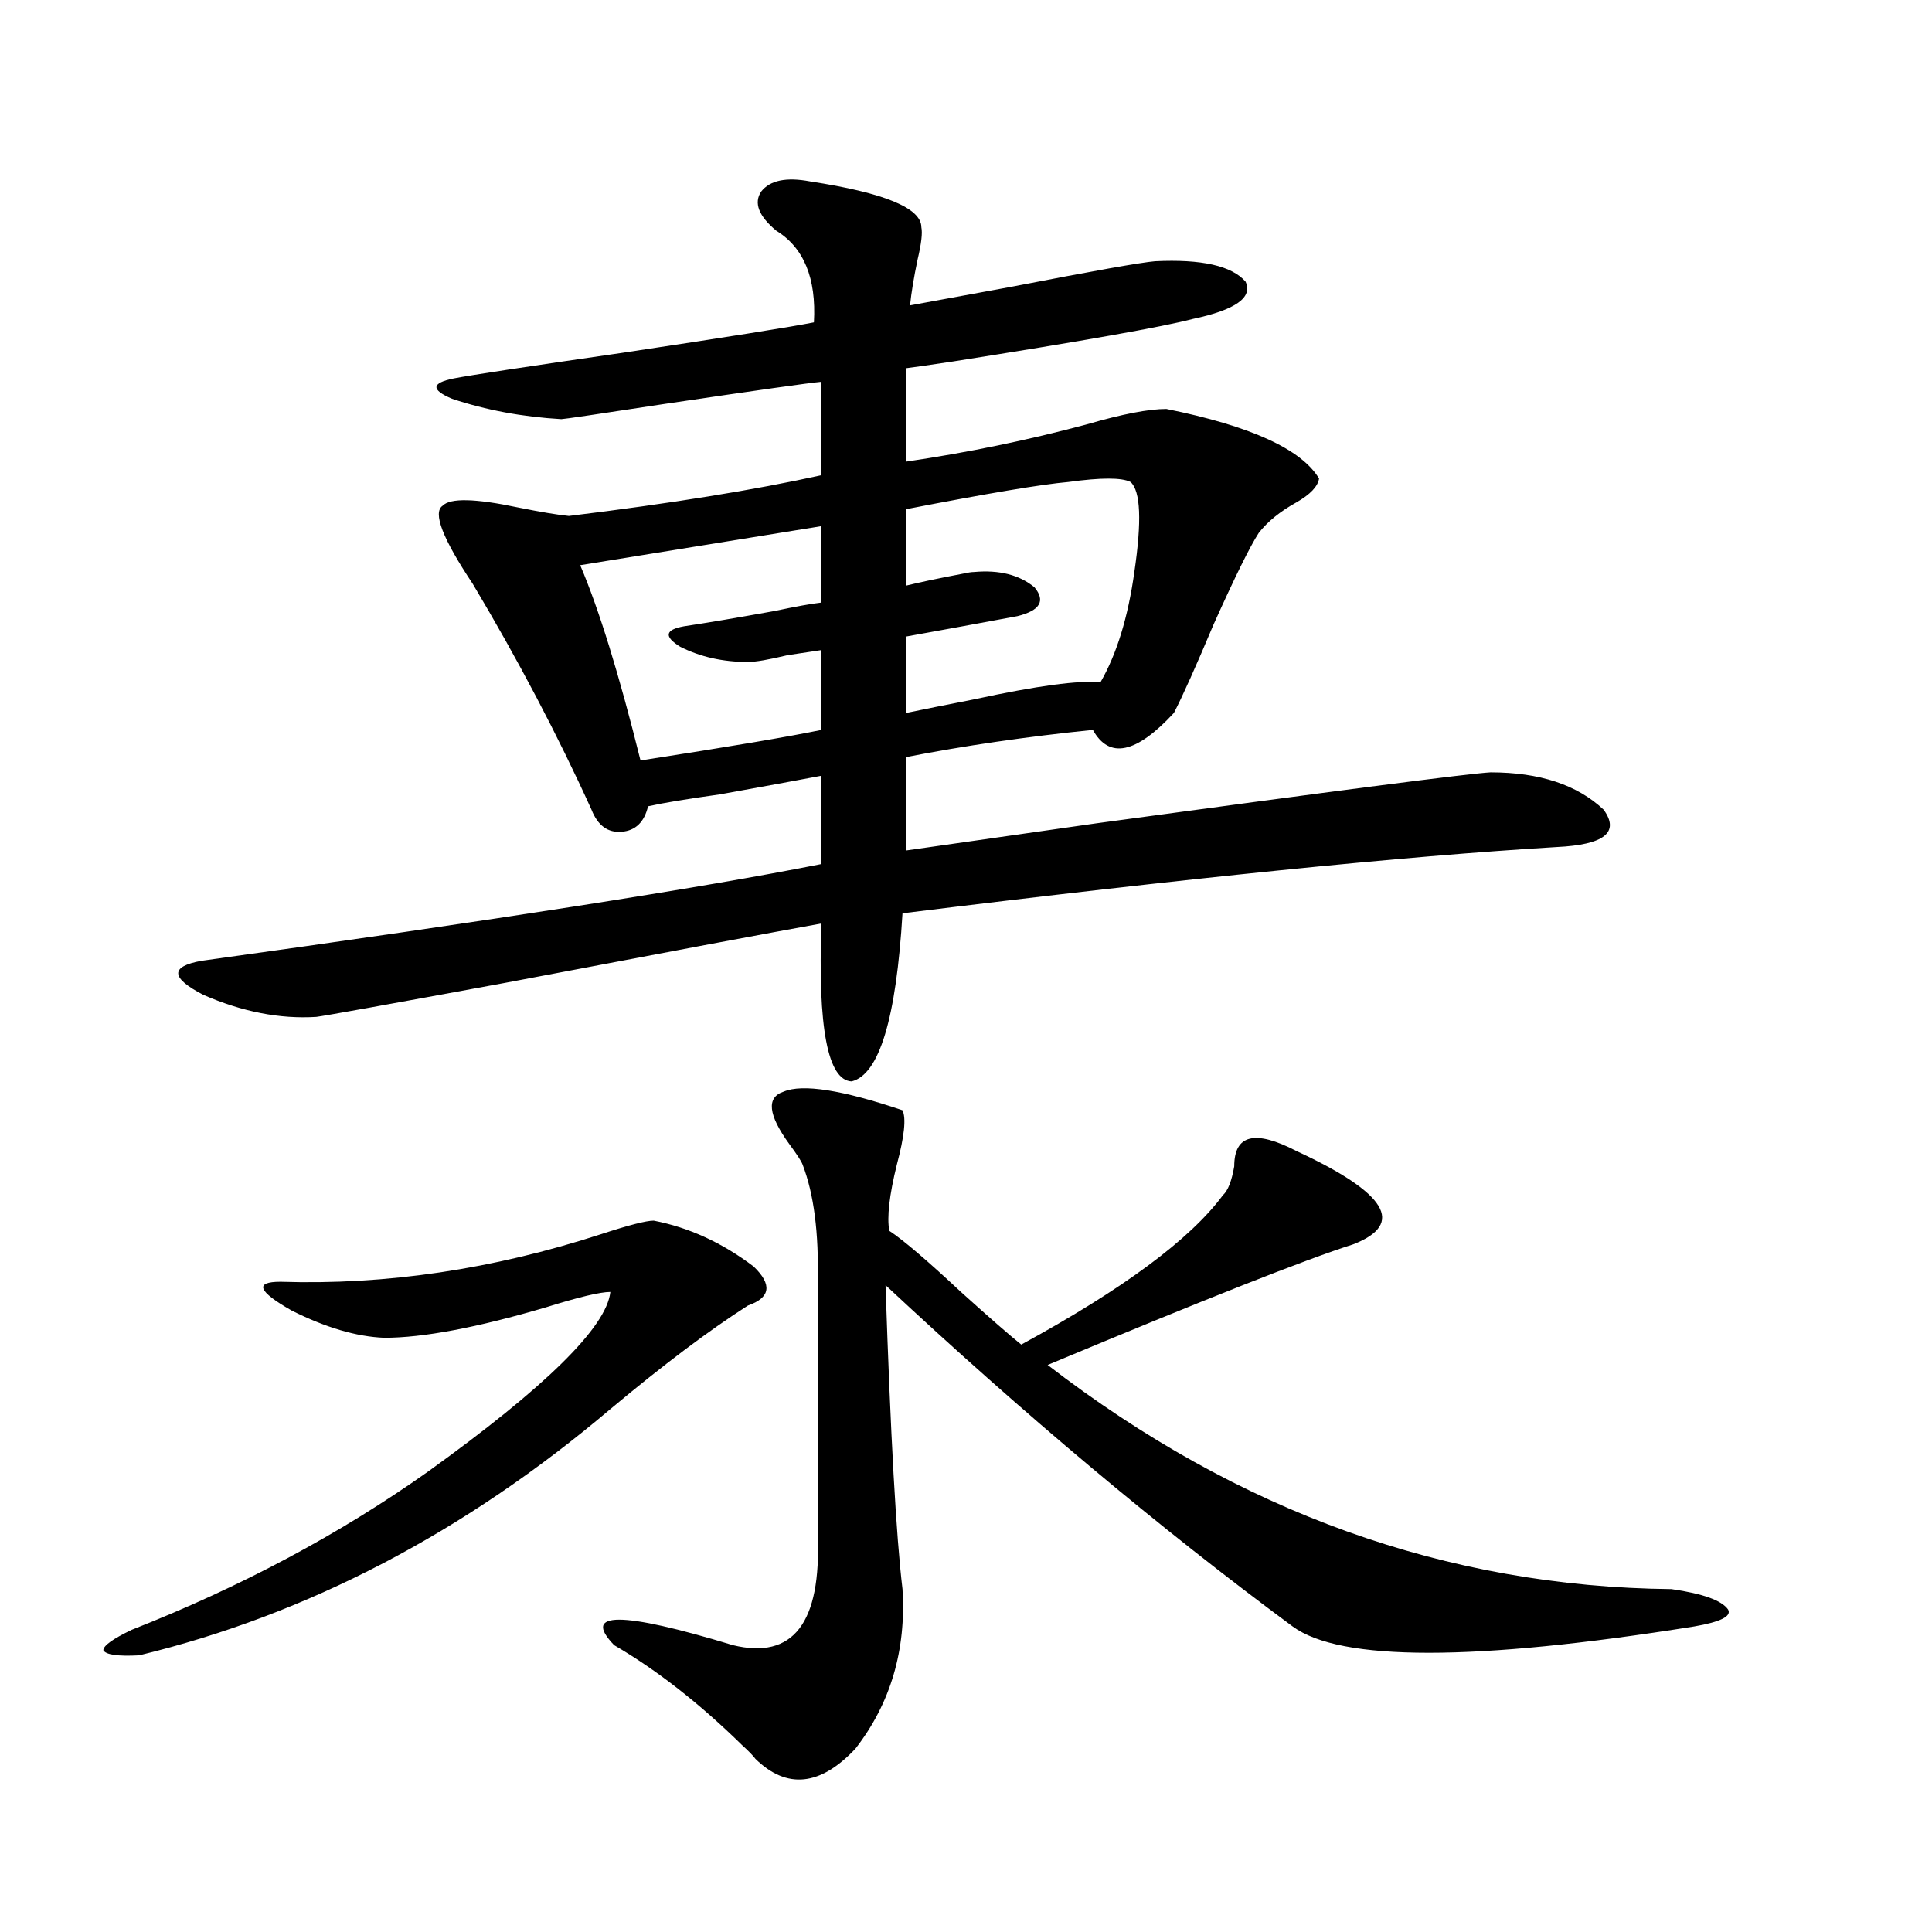 <?xml version="1.0" encoding="utf-8"?>
<!-- Generator: Adobe Illustrator 16.0.0, SVG Export Plug-In . SVG Version: 6.00 Build 0)  -->
<!DOCTYPE svg PUBLIC "-//W3C//DTD SVG 1.1//EN" "http://www.w3.org/Graphics/SVG/1.1/DTD/svg11.dtd">
<svg version="1.1" id="图层_1" xmlns="http://www.w3.org/2000/svg" xmlns:xlink="http://www.w3.org/1999/xlink" x="0px" y="0px"
	 width="1000px" height="1000px" viewBox="0 0 1000 1000" enable-background="new 0 0 1000 1000" xml:space="preserve">
<path d="M338.357,631.797c18.201,3.516,35.441,11.426,51.706,23.73c9.756,9.38,8.78,16.122-2.927,20.215
	c-20.167,12.896-43.901,30.762-71.218,53.613C240.464,793.228,159.17,835.703,72.022,856.797
	c-11.066,0.577-17.24-0.302-18.536-2.637c0-2.349,4.878-5.864,14.634-10.547c56.584-22.274,107.635-49.507,153.167-81.738
	c61.127-43.945,92.681-74.995,94.632-93.164c-5.213,0-16.265,2.637-33.17,7.91c-35.776,10.547-63.748,15.82-83.9,15.82
	c-14.313-0.577-30.243-5.273-47.804-14.063c-17.561-9.956-19.512-14.941-5.854-14.941c54.633,1.758,109.906-6.44,165.85-24.609
	C325.34,634.146,334.455,631.797,338.357,631.797z M419.331,93.906c38.368,5.864,57.56,13.774,57.56,23.73
	c0.641,2.938,0,8.501-1.951,16.699c-1.951,9.38-3.262,17.29-3.902,23.73c6.494-1.167,24.055-4.395,52.682-9.668
	c42.271-8.198,66.98-12.593,74.145-13.184c24.055-1.167,39.664,2.349,46.828,10.547c3.902,8.212-5.213,14.653-27.316,19.336
	c-15.609,4.106-56.919,11.426-123.899,21.973c-11.707,1.758-19.847,2.938-24.39,3.516v48.34
	c31.859-4.683,63.078-11.124,93.656-19.336c18.201-5.273,31.859-7.91,40.975-7.91c43.566,8.789,69.907,20.806,79.022,36.035
	c-0.655,4.106-4.558,8.212-11.707,12.305c-8.46,4.696-14.969,9.97-19.512,15.82c-4.558,7.031-12.362,22.852-23.414,47.461
	c-9.115,21.685-15.944,36.914-20.487,45.703c-19.512,21.094-33.505,24.032-41.95,8.789c-34.48,3.516-66.675,8.212-96.583,14.063
	v48.34c16.25-2.335,49.1-7.031,98.534-14.063c124.875-16.987,192.831-25.776,203.897-26.367c25.365,0,44.877,6.454,58.535,19.336
	c8.445,11.728,0.32,18.169-24.39,19.336c-78.702,4.696-191.55,16.122-338.528,34.277c-3.262,54.492-12.042,83.496-26.341,87.012
	c-12.362-0.577-17.561-27.823-15.609-81.738c-26.021,4.696-80.653,14.941-163.898,30.762
	c-60.486,11.138-93.016,17.001-97.559,17.578c-18.871,1.181-38.383-2.637-58.535-11.426c-16.92-8.789-17.24-14.64-0.976-17.578
	c152.191-21.094,259.171-37.793,320.968-50.098v-45.703c-12.362,2.349-29.923,5.575-52.682,9.668
	c-16.92,2.349-29.268,4.395-37.072,6.152c-1.951,8.212-6.509,12.606-13.658,13.184c-7.164,0.591-12.362-3.214-15.609-11.426
	c-17.561-38.672-38.048-77.632-61.462-116.895c-15.609-23.429-20.822-36.914-15.609-40.43c3.902-4.093,16.905-3.804,39.023,0.879
	c11.707,2.349,20.487,3.817,26.341,4.395c52.682-6.44,96.248-13.472,130.729-21.094v-48.34c-6.509,0.591-33.505,4.395-80.974,11.426
	c-34.48,5.273-52.361,7.91-53.657,7.91c-20.167-1.167-39.023-4.683-56.584-10.547c-11.066-4.683-10.731-8.198,0.976-10.547
	c9.101-1.758,38.048-6.152,86.827-13.184c54.633-8.198,87.803-13.472,99.51-15.82c1.296-22.852-5.213-38.672-19.512-47.461
	c-9.115-7.608-11.707-14.351-7.805-20.215C398.509,93.329,406.969,91.571,419.331,93.906z M425.185,272.324L300.31,292.539
	c9.756,22.852,20.152,56.552,31.219,101.074c45.518-7.031,76.736-12.305,93.656-15.82v-41.309c-3.902,0.591-9.756,1.47-17.561,2.637
	c-9.756,2.349-16.585,3.516-20.487,3.516c-13.018,0-24.725-2.637-35.121-7.91c-8.46-5.273-7.805-8.789,1.951-10.547
	c11.707-1.758,27.316-4.395,46.828-7.91c11.052-2.335,19.177-3.804,24.39-4.395V272.324z M405.673,565
	c9.756-4.093,30.243-0.879,61.462,9.668c1.951,4.106,0.976,13.485-2.927,28.125c-3.902,15.82-5.213,27.246-3.902,34.277
	c7.149,4.696,19.512,15.243,37.072,31.641c14.954,13.485,25.365,22.563,31.219,27.246c52.682-28.702,87.468-54.492,104.388-77.344
	c2.592-2.335,4.543-7.319,5.854-14.941c0-16.397,10.731-19.034,32.194-7.91c46.828,21.685,56.584,37.793,29.268,48.34
	c-24.069,7.622-76.751,28.427-158.045,62.402c98.854,76.177,206.489,114.835,322.919,116.016
	c16.25,2.335,26.006,5.851,29.268,10.547c1.951,3.516-3.902,6.44-17.561,8.789c-113.823,18.155-183.09,18.155-207.8,0
	c-68.946-50.977-139.188-109.863-210.727-176.66c2.592,77.935,5.519,130.38,8.78,157.324c1.951,31.641-6.188,59.175-24.39,82.617
	c-18.216,19.336-35.456,21.094-51.706,5.273c-1.311-1.758-3.582-4.106-6.829-7.031c-22.118-21.685-44.236-38.974-66.34-51.855
	c-16.92-17.578,3.567-17.578,61.462,0c31.219,7.608,45.853-11.426,43.901-57.129V663.438c0.641-25.187-1.951-45.401-7.805-60.645
	c-0.655-1.758-2.927-5.273-6.829-10.547C397.533,577.017,396.558,567.938,405.673,565z M585.181,249.473
	c-4.558-2.335-15.289-2.335-32.194,0c-13.658,1.181-41.63,5.864-83.9,14.063v39.551c7.149-1.758,16.905-3.804,29.268-6.152
	c2.592-0.577,4.543-0.879,5.854-0.879c13.003-1.167,23.414,1.47,31.219,7.91c5.854,7.031,2.927,12.017-8.78,14.941
	c-18.871,3.516-38.048,7.031-57.56,10.547v39.551c8.445-1.758,20.152-4.093,35.121-7.031c32.515-7.031,54.298-9.956,65.364-8.789
	c8.445-14.64,14.299-33.687,17.561-57.129C591.034,269.688,590.379,254.169,585.181,249.473z"/>
</svg>
